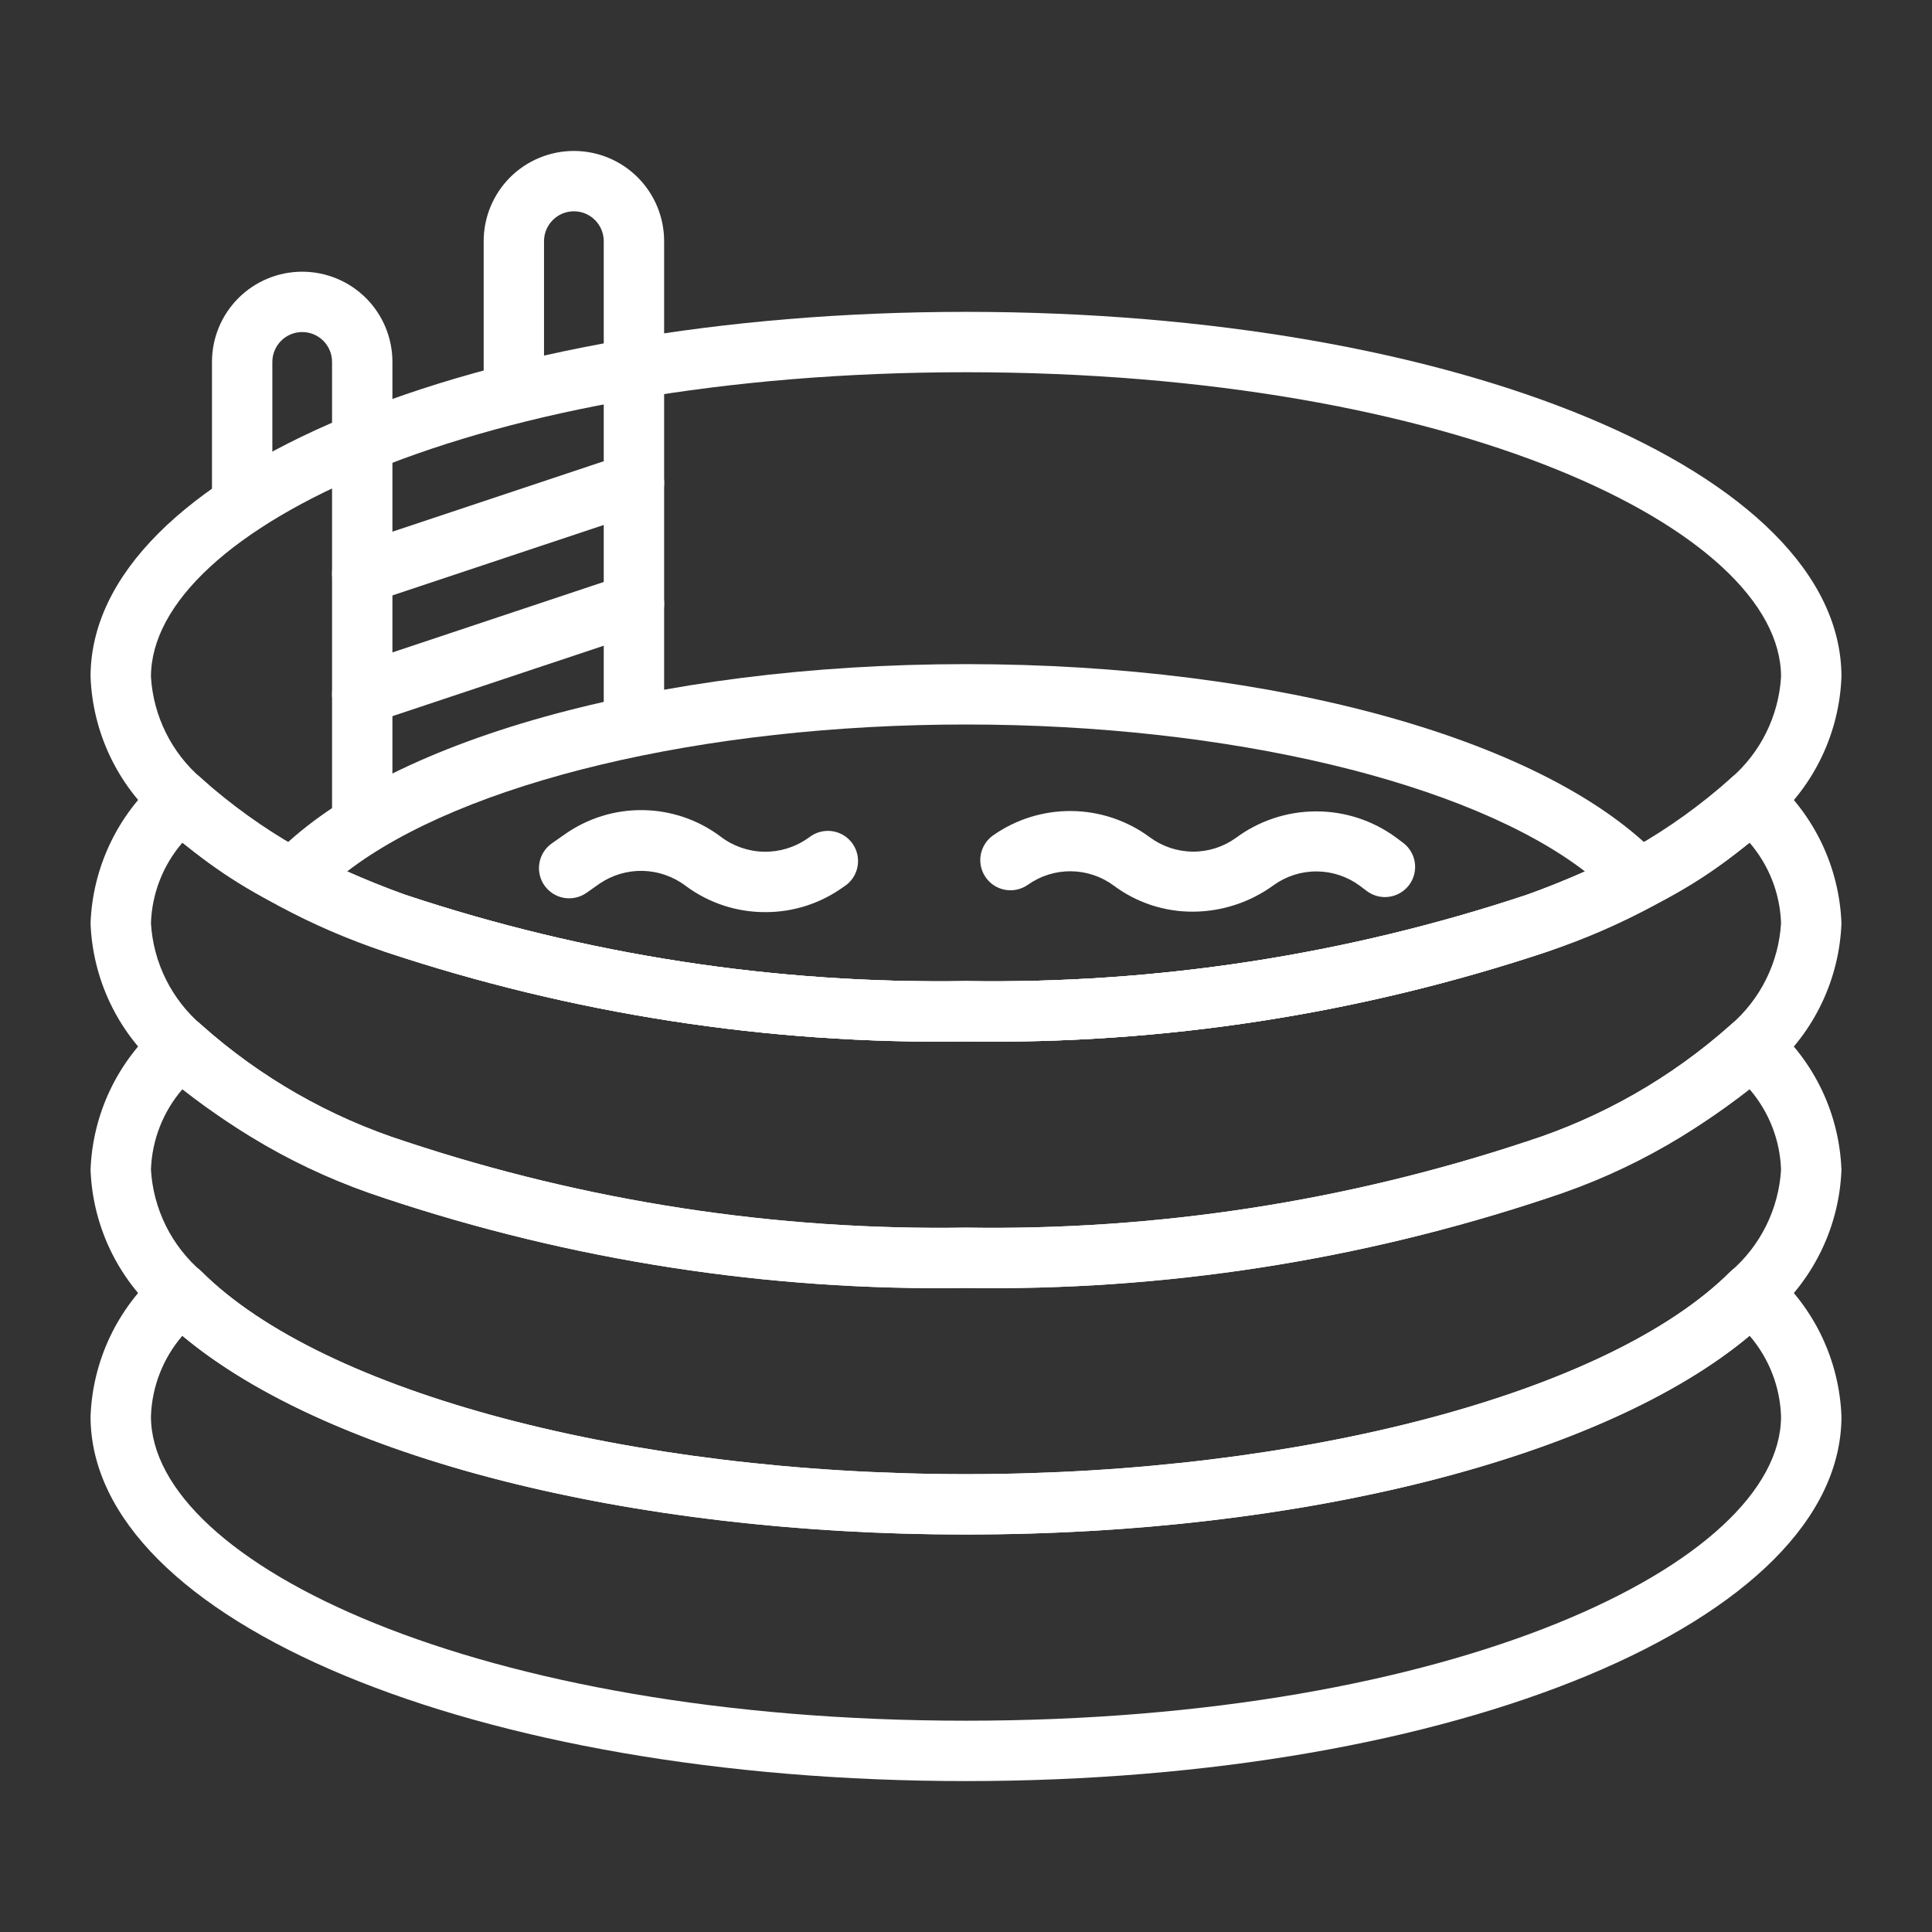 <svg width="60" height="60" viewBox="0 0 60 60" fill="none" xmlns="http://www.w3.org/2000/svg">
<rect x="0" y="0" width="60" height="60" fill="#333333" stroke="none"/>
<g id="inflatable-pool 1">
<g id="11 Inflatable">
<path id="Vector" d="M30 32.344C23.866 32.436 17.761 31.491 11.942 29.549C10.823 29.149 9.733 28.675 8.678 28.13C7.303 27.451 6.041 26.566 4.935 25.505C4.296 24.939 3.779 24.25 3.414 23.479C3.049 22.708 2.845 21.871 2.812 21.019C2.812 14.663 14.755 9.685 30 9.685C45.245 9.685 57.188 14.663 57.188 21.019C57.156 21.872 56.951 22.71 56.586 23.482C56.221 24.254 55.703 24.944 55.064 25.51C53.956 26.57 52.694 27.455 51.319 28.135C50.265 28.678 49.176 29.152 48.06 29.551C42.24 31.492 36.134 32.437 30 32.344ZM30 11.56C14.859 11.56 4.688 16.451 4.688 21.019C4.724 21.624 4.883 22.215 5.152 22.758C5.422 23.301 5.798 23.784 6.258 24.178C7.23 25.104 8.338 25.876 9.544 26.467C10.527 26.974 11.543 27.416 12.585 27.789C18.198 29.655 24.086 30.561 30 30.469C35.915 30.561 41.803 29.655 47.417 27.788C48.457 27.417 49.471 26.976 50.453 26.47C51.659 25.878 52.768 25.106 53.741 24.18C54.202 23.785 54.578 23.302 54.848 22.759C55.117 22.216 55.276 21.624 55.312 21.019C55.312 16.451 45.142 11.56 30 11.56Z" fill="white"/>
<path id="Vector_2" d="M30 40C23.865 40.093 17.759 39.149 11.938 37.208C9.342 36.375 6.954 34.996 4.935 33.163C4.296 32.597 3.778 31.907 3.413 31.135C3.048 30.363 2.844 29.525 2.812 28.671C2.844 27.817 3.049 26.979 3.415 26.206C3.78 25.434 4.299 24.744 4.939 24.178C5.114 24.003 5.352 23.905 5.6 23.905C5.847 23.905 6.085 24.003 6.261 24.178C8.092 25.809 10.244 27.039 12.579 27.788C18.194 29.655 24.084 30.561 30 30.468C35.916 30.562 41.805 29.656 47.42 27.791C49.755 27.042 51.907 25.812 53.738 24.181C53.914 24.006 54.152 23.908 54.4 23.908C54.648 23.908 54.886 24.006 55.061 24.181C55.701 24.747 56.219 25.436 56.585 26.208C56.95 26.98 57.155 27.818 57.188 28.671C57.156 29.526 56.951 30.364 56.585 31.137C56.22 31.909 55.701 32.6 55.06 33.166C53.042 34.997 50.656 36.376 48.061 37.208C42.241 39.149 36.135 40.093 30 40ZM5.663 26.172C5.062 26.869 4.718 27.751 4.688 28.671C4.724 29.277 4.881 29.869 5.151 30.412C5.421 30.955 5.797 31.439 6.258 31.834C8.089 33.467 10.243 34.698 12.579 35.448C18.195 37.313 24.084 38.218 30 38.125C35.916 38.218 41.805 37.312 47.42 35.448C49.755 34.698 51.907 33.468 53.738 31.837C54.2 31.442 54.577 30.958 54.847 30.414C55.117 29.87 55.276 29.278 55.312 28.671C55.282 27.751 54.937 26.869 54.336 26.172C52.454 27.651 50.331 28.795 48.061 29.553C42.24 31.492 36.134 32.436 30 32.343C23.865 32.436 17.759 31.492 11.938 29.553C9.668 28.795 7.545 27.651 5.663 26.172Z" fill="white"/>
<path id="Vector_3" d="M30 47.656C18.938 47.656 9.099 44.973 4.936 40.82C4.296 40.254 3.778 39.564 3.413 38.792C3.048 38.02 2.844 37.181 2.812 36.328C2.844 35.474 3.049 34.635 3.414 33.863C3.78 33.09 4.298 32.4 4.939 31.834C5.114 31.659 5.352 31.561 5.6 31.561C5.847 31.561 6.085 31.659 6.261 31.834C8.092 33.465 10.244 34.694 12.579 35.444C18.194 37.31 24.084 38.217 30 38.125C35.916 38.218 41.805 37.313 47.42 35.448C49.755 34.698 51.907 33.468 53.738 31.837C53.914 31.663 54.152 31.565 54.399 31.565C54.647 31.565 54.885 31.663 55.06 31.837C55.7 32.403 56.219 33.093 56.585 33.864C56.95 34.636 57.155 35.474 57.188 36.328C57.156 37.182 56.951 38.021 56.585 38.793C56.219 39.566 55.701 40.256 55.06 40.822C50.9 44.973 41.062 47.656 30 47.656ZM5.663 33.829C5.062 34.526 4.718 35.408 4.688 36.328C4.724 36.933 4.882 37.525 5.151 38.068C5.421 38.611 5.797 39.095 6.258 39.489C10.031 43.254 19.571 45.781 30 45.781C40.429 45.781 49.969 43.254 53.739 39.492C54.2 39.097 54.577 38.613 54.847 38.07C55.117 37.526 55.276 36.934 55.312 36.328C55.282 35.408 54.937 34.526 54.336 33.829C52.453 35.306 50.331 36.447 48.061 37.204C42.241 39.146 36.135 40.091 30 40C23.865 40.093 17.759 39.149 11.938 37.208C9.668 36.451 7.545 35.307 5.663 33.829Z" fill="white"/>
<path id="Vector_4" d="M30 55.313C14.754 55.313 2.812 50.336 2.812 43.985C2.844 43.131 3.049 42.292 3.414 41.52C3.78 40.747 4.298 40.057 4.938 39.49C5.113 39.316 5.351 39.218 5.599 39.218C5.846 39.218 6.084 39.316 6.26 39.49C10.031 43.255 19.571 45.781 30 45.781C40.429 45.781 49.969 43.255 53.739 39.492C53.915 39.318 54.153 39.22 54.4 39.22C54.648 39.22 54.886 39.318 55.061 39.492C55.701 40.058 56.219 40.748 56.585 41.52C56.95 42.293 57.156 43.131 57.188 43.985C57.188 50.336 45.245 55.313 30 55.313ZM5.664 41.483C5.063 42.181 4.718 43.064 4.688 43.985C4.688 48.55 14.858 53.438 30 53.438C45.142 53.438 55.312 48.55 55.312 43.985C55.281 43.064 54.937 42.182 54.336 41.483C49.826 45.256 40.461 47.656 30 47.656C19.539 47.656 10.172 45.256 5.664 41.483Z" fill="white"/>
<path id="Vector_5" d="M11.25 26.25C11.001 26.25 10.763 26.151 10.587 25.975C10.411 25.8 10.312 25.561 10.312 25.312V11.24C10.312 10.994 10.215 10.758 10.041 10.584C9.867 10.41 9.631 10.312 9.385 10.312C9.139 10.312 8.903 10.41 8.73 10.584C8.556 10.758 8.458 10.994 8.458 11.24V15.646C8.458 15.895 8.359 16.133 8.183 16.309C8.008 16.485 7.769 16.583 7.521 16.583C7.272 16.583 7.033 16.485 6.858 16.309C6.682 16.133 6.583 15.895 6.583 15.646V11.24C6.583 10.496 6.878 9.784 7.404 9.258C7.929 8.733 8.642 8.438 9.385 8.438C10.128 8.438 10.841 8.733 11.367 9.258C11.892 9.784 12.187 10.496 12.187 11.24V25.312C12.187 25.561 12.089 25.8 11.913 25.975C11.737 26.151 11.498 26.25 11.25 26.25Z" fill="white"/>
<path id="Vector_6" d="M19.687 23.438C19.439 23.438 19.2 23.339 19.024 23.163C18.849 22.987 18.75 22.749 18.75 22.5V7.49C18.75 7.244 18.652 7.008 18.478 6.834C18.304 6.66 18.069 6.562 17.823 6.562C17.577 6.562 17.341 6.66 17.167 6.834C16.993 7.008 16.895 7.244 16.895 7.49V11.896C16.895 12.145 16.797 12.383 16.621 12.559C16.445 12.735 16.207 12.833 15.958 12.833C15.709 12.833 15.471 12.735 15.295 12.559C15.119 12.383 15.021 12.145 15.021 11.896V7.49C15.021 6.747 15.316 6.034 15.841 5.508C16.367 4.983 17.079 4.688 17.823 4.688C18.566 4.688 19.279 4.983 19.804 5.508C20.33 6.034 20.625 6.747 20.625 7.49V22.5C20.625 22.749 20.526 22.987 20.35 23.163C20.174 23.339 19.936 23.438 19.687 23.438Z" fill="white"/>
<path id="Vector_7" d="M30 32.344C23.866 32.436 17.761 31.491 11.942 29.549C10.823 29.149 9.733 28.675 8.677 28.13C8.549 28.062 8.439 27.966 8.354 27.849C8.269 27.732 8.213 27.597 8.189 27.454C8.165 27.312 8.174 27.166 8.216 27.027C8.258 26.889 8.332 26.762 8.431 26.657C11.88 22.992 20.344 20.625 30 20.625C39.656 20.625 48.121 22.992 51.571 26.657C51.67 26.762 51.743 26.889 51.785 27.027C51.828 27.166 51.837 27.312 51.813 27.454C51.789 27.597 51.733 27.732 51.648 27.849C51.563 27.966 51.452 28.062 51.324 28.13C50.269 28.675 49.178 29.149 48.06 29.549C42.24 31.491 36.134 32.436 30 32.344ZM10.781 27.063C11.335 27.308 11.934 27.549 12.587 27.788C18.199 29.655 24.086 30.561 30 30.469C35.915 30.561 41.803 29.655 47.417 27.788C48.073 27.549 48.667 27.308 49.222 27.063C45.622 24.299 38.182 22.5 30 22.5C21.817 22.5 14.378 24.299 10.781 27.063Z" fill="white"/>
<path id="Vector_8" d="M11.25 18.75C11.027 18.75 10.812 18.671 10.642 18.526C10.472 18.382 10.36 18.182 10.324 17.962C10.288 17.742 10.332 17.517 10.447 17.327C10.563 17.136 10.742 16.993 10.954 16.923L19.391 14.11C19.627 14.031 19.885 14.05 20.108 14.161C20.331 14.273 20.5 14.468 20.578 14.704C20.657 14.94 20.639 15.198 20.527 15.421C20.416 15.643 20.221 15.813 19.985 15.891L11.547 18.704C11.451 18.735 11.351 18.751 11.25 18.75Z" fill="white"/>
<path id="Vector_9" d="M11.25 22.5C11.027 22.5 10.812 22.421 10.642 22.276C10.472 22.132 10.36 21.932 10.324 21.712C10.288 21.492 10.332 21.267 10.447 21.077C10.563 20.886 10.742 20.743 10.954 20.673L19.391 17.86C19.627 17.781 19.885 17.8 20.108 17.911C20.331 18.023 20.5 18.218 20.578 18.454C20.657 18.69 20.639 18.948 20.527 19.171C20.416 19.393 20.221 19.563 19.985 19.641L11.547 22.454C11.451 22.485 11.351 22.501 11.25 22.5Z" fill="white"/>
<path id="Vector_10" d="M23.77 28.327C22.881 28.33 22.014 28.045 21.299 27.515C20.915 27.223 20.449 27.059 19.967 27.046C19.485 27.034 19.011 27.174 18.613 27.447L18.203 27.736C17.999 27.874 17.749 27.927 17.507 27.883C17.265 27.839 17.05 27.701 16.909 27.5C16.767 27.299 16.71 27.05 16.751 26.807C16.791 26.564 16.925 26.347 17.124 26.202L17.535 25.914C18.246 25.411 19.098 25.146 19.969 25.159C20.839 25.171 21.684 25.459 22.38 25.982C22.765 26.276 23.235 26.441 23.72 26.451C24.204 26.461 24.68 26.318 25.078 26.04L25.212 25.947C25.415 25.82 25.658 25.775 25.892 25.821C26.126 25.867 26.334 26.001 26.473 26.195C26.612 26.39 26.671 26.63 26.639 26.866C26.607 27.103 26.486 27.319 26.301 27.469L26.168 27.563C25.468 28.061 24.63 28.329 23.77 28.327Z" fill="white"/>
<path id="Vector_11" d="M37.039 28.313C36.155 28.315 35.295 28.031 34.587 27.502C34.203 27.218 33.739 27.063 33.261 27.058C32.784 27.053 32.317 27.198 31.927 27.474C31.724 27.618 31.473 27.677 31.227 27.636C30.982 27.595 30.763 27.459 30.618 27.256C30.474 27.054 30.415 26.803 30.456 26.557C30.497 26.312 30.633 26.093 30.835 25.948C31.55 25.444 32.406 25.177 33.282 25.187C34.157 25.197 35.007 25.482 35.71 26.003C36.096 26.288 36.562 26.445 37.042 26.448C37.522 26.452 37.99 26.303 38.38 26.023C39.098 25.49 39.968 25.201 40.862 25.198C41.756 25.194 42.627 25.477 43.349 26.005L43.573 26.172C43.772 26.322 43.904 26.544 43.939 26.79C43.974 27.036 43.91 27.286 43.761 27.485C43.611 27.684 43.389 27.815 43.143 27.85C42.897 27.886 42.647 27.822 42.448 27.672L42.226 27.505C41.84 27.221 41.374 27.066 40.895 27.063C40.416 27.059 39.947 27.208 39.558 27.487C38.827 28.022 37.945 28.311 37.039 28.313Z" fill="white"/>
</g>
</g>
</svg>
